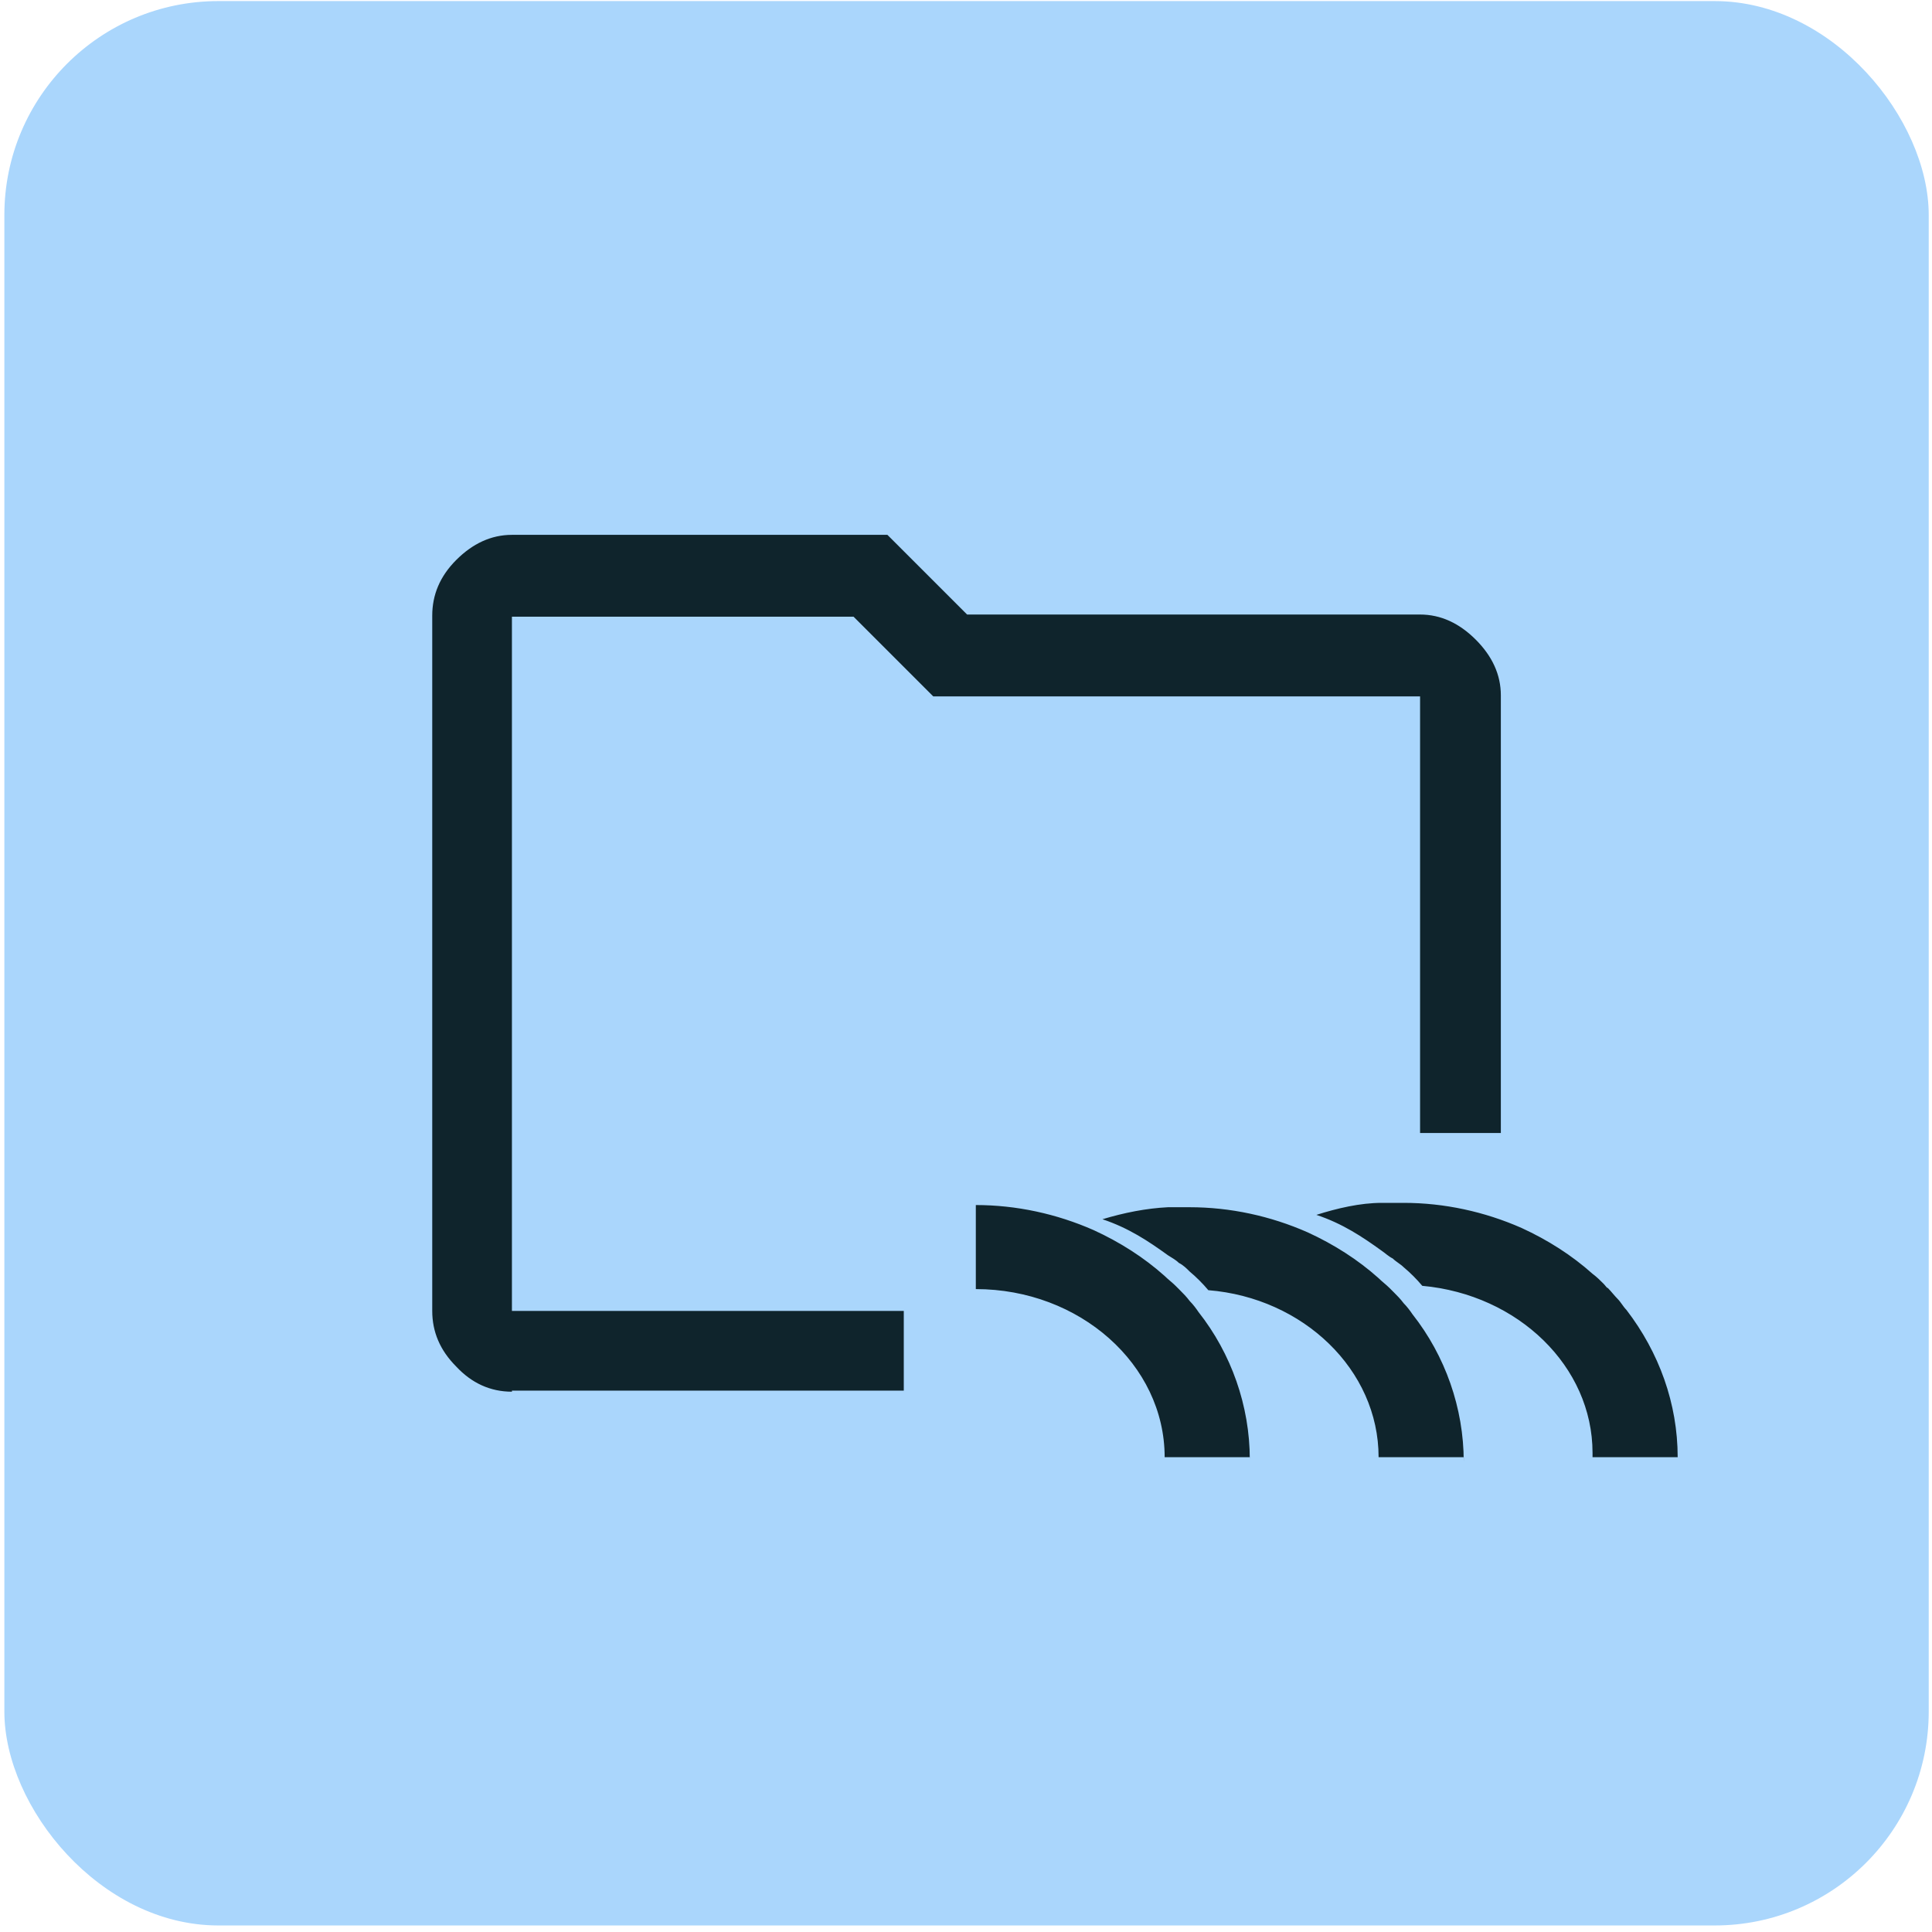 <?xml version="1.0" encoding="UTF-8"?>
<svg id="Layer_1" xmlns="http://www.w3.org/2000/svg" version="1.1" viewBox="0 0 177 177">
  <!-- Generator: Adobe Illustrator 29.0.0, SVG Export Plug-In . SVG Version: 2.1.0 Build 186)  -->
  <defs>
    <style>
      .st0, .st1 {
        fill: #0f242c;
      }

      .st1 {
        fill-rule: evenodd;
      }

      .st2 {
        fill: #aad6fc;
      }
    </style>
  </defs>
  <g id="Layer_11" data-name="Layer_1">
    <g>
      <rect class="st2" x=".4" y=".1" width="176.3" height="176.3" rx="19.6" ry="19.6"/>
      <path class="st0" d="M46.9,127.5c-2,0-3.7-.8-5.1-2.3-1.5-1.5-2.2-3.2-2.2-5.1v-63.7c0-1.9.7-3.6,2.2-5.1s3.2-2.3,5.1-2.3h34.4l7.3,7.3h41.5c1.9,0,3.6.8,5.1,2.3s2.3,3.2,2.3,5.1v56.3c0,1.9-.8,3.6-2.3,5.1s-3.2,2.3-5.1,2.3H46.9ZM46.9,120.1h83.2v-56.3h-44.6l-7.3-7.3h-31.3v63.7h0Z"/>
      <rect class="st2" x="82.8" y="103.8" width="77.4" height="36.2"/>
      <path class="st1" d="M114.4,133.5h-7.7c0-8.5-7.8-15.4-17.3-15.4v-7.7c3.7,0,7.4.8,10.8,2.3,2.4,1.1,4.6,2.5,6.5,4.2.3.3.7.6,1,.9l.4.4c.3.3.6.6.9,1,.3.3.6.7.8,1,3,3.8,4.7,8.6,4.7,13.5v-.2ZM134,133.5h-7.7c0-8-6.9-14.6-15.6-15.3-.5-.6-1.1-1.2-1.7-1.7-.3-.3-.6-.6-1-.8-.3-.3-.7-.5-1-.7-1.8-1.3-3.6-2.5-6-3.3,2-.6,4-1,6-1.1h2c3.7,0,7.4.8,10.8,2.3,2.4,1.1,4.6,2.5,6.5,4.2.3.3.7.6,1,.9l.4.4c.3.3.6.6.9,1,.3.3.6.7.8,1,3,3.8,4.7,8.6,4.7,13.5v-.4ZM146,133.5h7.7c0-4.9-1.7-9.6-4.7-13.5-.3-.3-.5-.7-.8-1s-.6-.7-.9-1c-.1,0-.2-.2-.4-.4-.3-.3-.6-.6-1-.9-1.9-1.7-4.1-3.1-6.5-4.2-3.4-1.5-7.1-2.3-10.8-2.3h-2c-2,0-4.1.5-6,1.1,2.4.8,4.2,2,6,3.3.3.2.6.5,1,.7.3.3.7.5,1,.8.6.5,1.2,1.1,1.7,1.7,8.8.8,15.6,7.4,15.6,15.3v.4Z"/>
    </g>
  </g>
</svg>